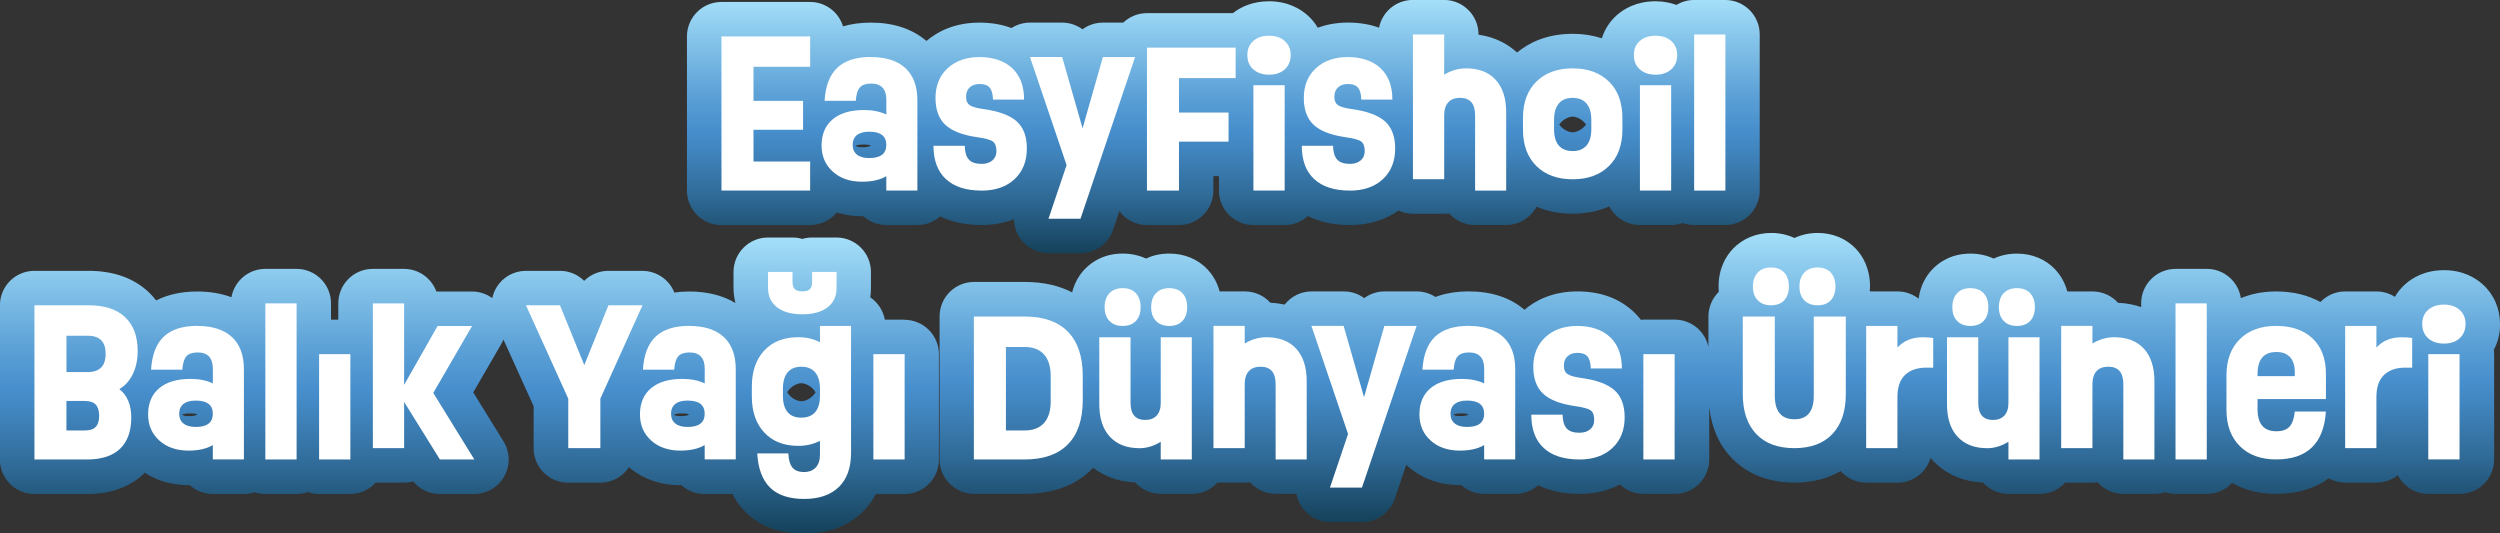 <svg width="389" height="83" viewBox="0 0 389 83" fill="none" xmlns="http://www.w3.org/2000/svg">
<rect x="0" y="0" width="389" height="83" fill="#333333" stroke="none"/>
<g clip-path="url(#clip0_0_7107)">
<path d="M112.262 35.019H126.06C127.725 35.019 129.218 34.256 130.2 33.061C131.487 33.459 132.873 33.672 134.332 33.645C135.281 34.502 136.535 35.019 137.915 35.019H142.751C144.11 35.019 145.351 34.508 146.293 33.672C148.13 34.561 150.28 35.019 152.721 35.019C154.744 35.019 156.409 34.641 157.789 34.103C157.802 35.192 158.141 36.261 158.791 37.164C159.799 38.572 161.418 39.402 163.143 39.402H168.124C170.42 39.402 172.463 37.934 173.199 35.756L174.174 32.861C175.15 34.169 176.708 35.019 178.46 35.019H183.442C186.4 35.019 188.802 32.616 188.802 29.654V27.403H189.671V29.654C189.671 32.616 192.072 35.019 195.031 35.019H199.893C201.28 35.019 202.547 34.488 203.495 33.618C205.359 34.541 207.535 35.019 210.023 35.019C213.479 35.019 215.94 33.944 217.605 32.768C218.288 33.081 219.038 33.26 219.841 33.26H224.703C224.969 33.26 225.234 33.24 225.493 33.2C226.474 34.316 227.907 35.013 229.513 35.013H234.349C236.398 35.013 238.176 33.857 239.078 32.164C240.584 32.802 242.428 33.253 244.684 33.253C246.939 33.253 248.876 32.788 250.409 32.124C251.304 33.837 253.095 35.013 255.159 35.013H260.021C260.651 35.013 261.248 34.9 261.805 34.701C262.363 34.9 262.966 35.013 263.59 35.013H268.452C271.411 35.013 273.812 32.609 273.812 29.648V5.365C273.812 2.404 271.411 4.82027e-05 268.452 4.82027e-05H263.59C262.588 4.82027e-05 261.653 0.279 260.85 0.764C259.935 0.432 258.86 0.199 257.586 0.199C254.648 0.199 252.704 1.368 251.59 2.351C250.482 3.327 249.686 4.568 249.248 5.956C247.954 5.538 246.435 5.266 244.684 5.266C240.584 5.266 237.805 6.72 236.047 8.174C234.767 6.985 232.836 5.79 230.057 5.398V5.359C230.057 2.397 227.655 -0.007 224.697 -0.007H219.834C217.234 -0.007 215.064 1.846 214.58 4.309C213.121 3.778 211.496 3.513 209.718 3.513C207.94 3.513 206.341 3.838 205.041 4.309C204.623 3.592 204.092 2.942 203.456 2.377C202.341 1.388 200.391 0.199 197.459 0.199C194.825 0.199 192.994 1.135 191.84 2.045H178.46C177.033 2.045 175.74 2.61 174.778 3.519H171.607C170.433 3.519 169.332 3.898 168.436 4.562C167.541 3.904 166.439 3.519 165.265 3.519H160.257C159.222 3.519 158.234 3.825 157.384 4.363C155.892 3.805 154.233 3.519 152.409 3.519C148.416 3.519 145.769 5 144.157 6.374C141.941 4.489 139.036 3.519 135.5 3.519C133.928 3.519 132.488 3.718 131.175 4.097C130.505 1.899 128.462 0.305 126.047 0.305H112.249C109.29 0.305 106.889 2.709 106.889 5.671V29.661C106.889 32.622 109.29 35.026 112.249 35.026L112.262 35.019ZM133.198 22.656V22.622C133.424 22.563 133.828 22.49 134.439 22.49C134.982 22.49 135.321 22.563 135.513 22.629C135.414 22.682 135.314 22.735 135.215 22.795C135.215 22.795 134.916 22.915 134.14 22.915C133.934 22.915 133.45 22.901 133.205 22.742C133.205 22.715 133.205 22.682 133.205 22.649L133.198 22.656ZM246.654 19.548C246.017 20.312 245.135 20.591 244.704 20.591C244.193 20.591 243.37 20.279 242.787 19.595C242.727 19.522 242.667 19.449 242.621 19.376C242.674 19.296 242.74 19.21 242.813 19.13C243.49 18.353 244.346 18.147 244.704 18.147C245.128 18.147 245.991 18.419 246.628 19.163C246.687 19.236 246.74 19.302 246.793 19.376C246.754 19.429 246.707 19.488 246.661 19.548H246.654Z" fill="url(#paint0_linear_0_7107)"/>
<path d="M140.76 49.74H137.682C137.417 48.299 136.581 47.058 135.414 46.267C135.487 45.783 135.52 45.285 135.52 44.78V42.323C135.52 39.362 133.118 36.958 130.16 36.958H126.352C125.821 36.958 125.311 37.038 124.826 37.177C124.342 37.031 123.831 36.958 123.301 36.958H119.493C116.534 36.958 114.133 39.362 114.133 42.323V44.78C114.133 45.603 114.252 46.394 114.438 47.151C112.454 45.962 110.04 45.358 107.234 45.358C106.431 45.358 105.662 45.418 104.925 45.517C104.799 45.199 104.653 44.893 104.461 44.601C103.472 43.067 101.781 42.144 99.957 42.144H94.663C93.223 42.144 91.877 42.722 90.895 43.698C89.913 42.722 88.567 42.144 87.127 42.144H81.833C80.009 42.144 78.317 43.067 77.329 44.601C76.971 45.159 76.732 45.763 76.593 46.387C75.691 45.73 74.596 45.358 73.442 45.358H68.075C68.015 45.358 67.956 45.358 67.896 45.358C67.146 43.306 65.176 41.839 62.861 41.839H57.998C55.04 41.839 52.638 44.242 52.638 47.204V49.74H51.504V47.204C51.504 44.242 49.103 41.839 46.144 41.839H41.282C38.648 41.839 36.465 43.738 36.014 46.248C34.442 45.663 32.678 45.358 30.707 45.358C28.246 45.358 26.11 45.829 24.299 46.752C23.901 46.234 23.497 45.796 23.105 45.431C20.777 43.253 17.646 42.144 13.791 42.144H5.347C2.388 42.144 -0.013 44.548 -0.013 47.509V71.499C-0.013 74.461 2.388 76.865 5.347 76.865H13.573C17.201 76.865 20.146 75.816 22.342 73.744C22.402 73.691 22.462 73.618 22.521 73.558C24.445 74.82 26.767 75.49 29.328 75.49C29.394 75.49 29.46 75.49 29.527 75.49C30.475 76.347 31.729 76.865 33.109 76.865H37.945C38.529 76.865 39.086 76.772 39.61 76.599C40.134 76.772 40.691 76.865 41.275 76.865H46.137C46.748 76.865 47.338 76.758 47.882 76.566C48.433 76.758 49.016 76.865 49.627 76.865H54.489C56.061 76.865 57.468 76.187 58.45 75.105H62.854C63.352 75.105 63.829 75.039 64.287 74.912C65.296 76.141 66.808 76.865 68.42 76.865H73.787C75.73 76.865 77.521 75.809 78.47 74.109C79.419 72.409 79.372 70.331 78.344 68.677L73.634 61.055L78.059 53.419C78.165 53.233 78.258 53.04 78.344 52.848L83.034 63.206V69.747C83.034 72.708 85.435 75.112 88.394 75.112H93.389C95.266 75.112 96.912 74.149 97.867 72.688C99.99 74.521 102.736 75.497 105.841 75.497C105.907 75.497 105.973 75.497 106.04 75.497C106.988 76.353 108.242 76.871 109.622 76.871H113.96C114.504 77.927 115.181 78.863 116.003 79.687C118.226 81.898 121.284 83.02 125.098 83.02C128.913 83.02 131.931 81.885 134.226 79.653C134.916 78.983 135.652 78.06 136.276 76.878H140.734C143.693 76.878 146.094 74.474 146.094 71.513V55.125C146.094 52.164 143.693 49.76 140.734 49.76L140.76 49.74ZM28.405 64.494V64.461C28.618 64.401 29.009 64.328 29.646 64.328C30.084 64.328 30.455 64.375 30.721 64.468C30.621 64.521 30.522 64.574 30.422 64.634C30.422 64.634 30.124 64.753 29.348 64.753C29.182 64.753 28.671 64.74 28.412 64.581C28.412 64.554 28.412 64.521 28.412 64.488L28.405 64.494ZM104.932 64.494V64.461C105.144 64.401 105.536 64.328 106.172 64.328C106.61 64.328 106.982 64.375 107.247 64.468C107.147 64.521 107.048 64.574 106.948 64.634C106.948 64.634 106.65 64.753 105.874 64.753C105.708 64.753 105.197 64.74 104.938 64.581C104.938 64.554 104.938 64.521 104.938 64.488L104.932 64.494ZM124.68 62.429C124.309 62.429 123.433 62.217 122.757 61.413C122.65 61.281 122.558 61.154 122.485 61.035C122.564 60.902 122.657 60.763 122.783 60.623C123.413 59.893 124.262 59.627 124.68 59.627C125.058 59.627 125.954 59.846 126.637 60.663C126.743 60.789 126.836 60.922 126.909 61.041C126.843 61.148 126.763 61.261 126.67 61.373C126.067 62.104 125.218 62.436 124.68 62.436V62.429Z" fill="url(#paint1_linear_0_7107)"/>
<path d="M389 50.418C389 47.981 388.031 45.776 386.28 44.216C385.166 43.226 383.215 42.038 380.283 42.038C377.351 42.038 375.401 43.206 374.28 44.196C373.623 44.78 373.072 45.451 372.641 46.194C371.812 45.663 370.83 45.351 369.769 45.351H364.906C363.394 45.351 362.034 45.982 361.059 46.991C359.095 45.916 356.793 45.351 354.173 45.351C351.971 45.351 350.166 45.776 348.68 46.394C348.289 43.817 346.073 41.839 343.387 41.839H338.524C335.566 41.839 333.164 44.242 333.164 47.204V47.782C332.129 47.423 330.942 47.171 329.569 47.117C328.587 46.029 327.167 45.351 325.595 45.351H321.675C321.257 43.791 320.487 42.675 319.804 41.938C318.305 40.338 316.189 39.462 313.847 39.462C312.387 39.462 311.187 39.78 310.218 40.238C309.124 39.727 307.903 39.462 306.603 39.462C303.631 39.462 301.74 40.79 300.679 41.898C299.817 42.795 298.828 44.282 298.536 46.473C297.627 45.77 296.493 45.345 295.259 45.345H290.941C290.961 45.092 290.974 44.833 290.974 44.568C290.974 41.679 289.8 39.807 288.805 38.744C287.312 37.138 285.189 36.248 282.834 36.248C281.541 36.248 280.314 36.52 279.219 37.031C278.124 36.52 276.897 36.248 275.59 36.248C273.282 36.248 271.172 37.118 269.653 38.698C268.632 39.774 267.411 41.659 267.411 44.568C267.411 44.86 267.424 45.139 267.444 45.411C266.449 46.387 265.832 47.742 265.832 49.242V53.996C265.321 51.56 263.172 49.734 260.585 49.734H255.722C255.583 49.734 255.444 49.747 255.311 49.754C254.946 49.289 254.581 48.884 254.223 48.545C251.974 46.42 249.029 45.345 245.46 45.345C241.467 45.345 238.82 46.825 237.208 48.2C234.992 46.314 232.087 45.345 228.551 45.345C226.62 45.345 224.882 45.637 223.35 46.208C222.494 45.657 221.493 45.345 220.451 45.345H215.443C214.268 45.345 213.167 45.723 212.272 46.387C211.376 45.73 210.275 45.345 209.101 45.345H204.092C202.447 45.345 200.902 46.108 199.887 47.396C199.203 47.25 198.474 47.144 197.671 47.111C196.689 46.022 195.27 45.345 193.697 45.345H189.777C189.359 43.784 188.589 42.669 187.906 41.932C186.407 40.331 184.291 39.455 181.949 39.455C180.49 39.455 179.289 39.774 178.32 40.232C177.226 39.721 176.005 39.455 174.705 39.455C171.733 39.455 169.843 40.783 168.781 41.892C168.058 42.649 167.242 43.831 166.824 45.491C164.735 44.415 162.274 43.87 159.448 43.87H151.56C148.601 43.87 146.2 46.274 146.2 49.236V71.48C146.2 74.441 148.601 76.845 151.56 76.845H159.448C163.885 76.845 167.441 75.51 170.022 72.881C170.055 72.847 170.075 72.814 170.108 72.788C171.581 73.923 173.703 74.939 176.655 75.079C177.637 76.168 179.057 76.851 180.636 76.851H185.472C187.044 76.851 188.45 76.174 189.432 75.092H193.704C193.969 75.092 194.235 75.072 194.493 75.032C195.475 76.148 196.908 76.845 198.513 76.845H201.711C201.85 77.608 202.155 78.345 202.62 78.996C203.628 80.404 205.247 81.234 206.971 81.234H211.953C214.249 81.234 216.292 79.766 217.028 77.588L218.813 72.303C218.892 72.383 218.965 72.469 219.051 72.542C221.234 74.501 224.126 75.53 227.377 75.477C228.325 76.334 229.579 76.851 230.959 76.851H235.795C237.155 76.851 238.395 76.34 239.337 75.504C241.175 76.393 243.324 76.851 245.765 76.851C248.425 76.851 250.488 76.214 252.061 75.384C253.022 76.287 254.309 76.851 255.736 76.851H260.598C263.557 76.851 265.958 74.448 265.958 71.486V63.312C266.297 66.5 267.444 69.162 269.421 71.234C271.099 72.994 274.164 75.098 279.232 75.098C282.324 75.098 284.659 74.308 286.397 73.299C287.378 74.401 288.805 75.098 290.397 75.098H295.259C297.694 75.098 299.744 73.472 300.4 71.247C300.493 71.36 300.579 71.473 300.679 71.586C302.079 73.106 304.56 74.899 308.553 75.085C309.535 76.174 310.955 76.858 312.533 76.858H317.369C318.942 76.858 320.348 76.181 321.33 75.098H325.602C325.867 75.098 326.132 75.079 326.391 75.039C327.373 76.154 328.806 76.851 330.411 76.851H335.247C335.818 76.851 336.375 76.758 336.892 76.592C337.41 76.758 337.96 76.851 338.537 76.851H343.4C344.946 76.851 346.332 76.194 347.307 75.152C348.999 76.108 351.248 76.851 354.186 76.851C357.457 76.851 360.21 76.001 362.346 74.434C363.109 74.853 363.991 75.098 364.926 75.098H369.789C371.043 75.098 372.19 74.667 373.099 73.943C373.988 75.669 375.786 76.851 377.862 76.851H382.725C385.683 76.851 388.085 74.448 388.085 71.486V55.099C388.085 54.866 388.071 54.641 388.045 54.415C388.682 53.22 389.02 51.858 389.02 50.411L389 50.418ZM226.222 64.488V64.454C226.448 64.395 226.853 64.322 227.463 64.322C228.007 64.322 228.345 64.395 228.538 64.461C228.438 64.514 228.338 64.567 228.239 64.627C228.239 64.627 227.94 64.747 227.164 64.747C226.959 64.747 226.474 64.733 226.229 64.574C226.229 64.547 226.229 64.514 226.229 64.481L226.222 64.488Z" fill="url(#paint2_linear_0_7107)"/>
<path d="M126.06 10.392H117.244V15.691H124.959V20.192H117.244V25.133H126.06V29.648H112.262V5.664H126.06V10.392Z" fill="white"/>
<path d="M135.507 8.878C137.855 8.878 139.646 9.455 140.886 10.604C142.127 11.759 142.744 13.426 142.744 15.604V29.648H137.908V27.417C136.953 27.988 135.692 28.273 134.133 28.273C132.263 28.273 130.744 27.755 129.583 26.706C128.422 25.664 127.838 24.309 127.838 22.642C127.838 20.89 128.415 19.528 129.563 18.566C130.71 17.603 132.336 17.118 134.439 17.118C135.765 17.118 136.926 17.35 137.915 17.815V15.544C137.915 13.851 137.125 13.001 135.54 13.001C134.737 13.001 134.16 13.2 133.802 13.599C133.443 13.997 133.231 14.694 133.165 15.684H128.302C128.448 13.366 129.105 11.653 130.286 10.538C131.467 9.422 133.205 8.864 135.52 8.864L135.507 8.878ZM135.248 24.595C137.026 24.595 137.908 23.911 137.908 22.536C137.908 21.162 137.019 20.491 135.248 20.491C134.405 20.491 133.769 20.67 133.331 21.022C132.893 21.374 132.674 21.879 132.674 22.536C132.674 23.194 132.893 23.698 133.337 24.057C133.782 24.415 134.419 24.595 135.248 24.595Z" fill="white"/>
<path d="M152.721 29.654C150.32 29.654 148.469 29.057 147.182 27.868C145.895 26.68 145.251 24.947 145.251 22.682H150.114C150.134 23.665 150.346 24.375 150.757 24.827C151.169 25.279 151.819 25.498 152.721 25.498C153.437 25.498 154.001 25.318 154.419 24.96C154.837 24.601 155.043 24.11 155.043 23.479C155.043 22.762 154.85 22.277 154.472 22.005C154.094 21.733 153.258 21.514 151.965 21.334C149.723 21.009 148.097 20.365 147.082 19.409C146.067 18.453 145.563 17.058 145.563 15.252C145.563 13.326 146.187 11.786 147.441 10.624C148.688 9.462 150.353 8.878 152.422 8.878C154.492 8.878 156.283 9.455 157.511 10.617C158.738 11.773 159.348 13.399 159.348 15.498H154.512C154.486 14.621 154.306 13.997 153.988 13.625C153.67 13.253 153.152 13.068 152.449 13.068C151.792 13.068 151.268 13.24 150.89 13.592C150.512 13.944 150.32 14.429 150.32 15.053C150.32 15.677 150.499 16.082 150.864 16.348C151.228 16.613 151.925 16.812 152.953 16.959C155.394 17.291 157.146 17.935 158.2 18.884C159.255 19.834 159.779 21.241 159.779 23.101C159.779 25.093 159.142 26.68 157.869 27.875C156.595 29.063 154.877 29.661 152.728 29.661L152.721 29.654Z" fill="white"/>
<path d="M171.614 8.878H176.622L168.124 34.037H163.143L165.962 25.69L160.263 8.871H165.272L168.449 19.96L171.614 8.871V8.878Z" fill="white"/>
<path d="M192.264 12.151H183.448V17.51H191.163V22.038H183.448V29.654H178.466V7.41H192.264V12.151Z" fill="white"/>
<path d="M197.465 11.62C196.444 11.62 195.628 11.341 195.011 10.79C194.394 10.239 194.089 9.502 194.089 8.572C194.089 7.643 194.394 6.912 195.011 6.375C195.628 5.83 196.444 5.558 197.465 5.558C198.487 5.558 199.29 5.83 199.906 6.381C200.523 6.932 200.829 7.663 200.829 8.572C200.829 9.482 200.523 10.232 199.906 10.79C199.29 11.348 198.48 11.62 197.465 11.62ZM195.031 29.648V13.26H199.893V29.648H195.031Z" fill="white"/>
<path d="M210.029 29.654C207.628 29.654 205.777 29.057 204.49 27.868C203.203 26.68 202.56 24.947 202.56 22.682H207.422C207.442 23.665 207.655 24.375 208.066 24.827C208.477 25.279 209.127 25.498 210.029 25.498C210.746 25.498 211.31 25.318 211.728 24.96C212.146 24.601 212.351 24.11 212.351 23.479C212.351 22.762 212.159 22.277 211.781 22.005C211.403 21.733 210.567 21.514 209.273 21.334C207.031 21.009 205.406 20.365 204.391 19.409C203.376 18.453 202.872 17.058 202.872 15.252C202.872 13.326 203.495 11.786 204.749 10.624C205.996 9.462 207.661 8.878 209.731 8.878C211.801 8.878 213.592 9.455 214.819 10.617C216.046 11.773 216.657 13.399 216.657 15.498H211.821C211.794 14.621 211.615 13.997 211.297 13.625C210.978 13.253 210.461 13.068 209.758 13.068C209.101 13.068 208.577 13.24 208.199 13.592C207.82 13.944 207.628 14.429 207.628 15.053C207.628 15.677 207.807 16.082 208.172 16.348C208.537 16.613 209.233 16.812 210.262 16.959C212.703 17.291 214.454 17.935 215.509 18.884C216.564 19.834 217.088 21.241 217.088 23.101C217.088 25.093 216.451 26.68 215.177 27.875C213.904 29.063 212.185 29.661 210.036 29.661L210.029 29.654Z" fill="white"/>
<path d="M228.133 10.637C230.11 10.637 231.642 11.235 232.73 12.424C233.818 13.612 234.362 15.299 234.362 17.483V29.654H229.526V17.922C229.526 16.122 228.743 15.219 227.178 15.219C226.388 15.219 225.778 15.451 225.353 15.916C224.929 16.381 224.716 17.052 224.716 17.915V27.888H219.854V5.365H224.716V11.62C225.798 10.963 226.932 10.637 228.139 10.637H228.133Z" fill="white"/>
<path d="M250.349 25.836C248.949 27.211 247.072 27.895 244.704 27.895C242.336 27.895 240.458 27.211 239.065 25.836C237.672 24.462 236.976 22.576 236.976 20.166V18.353C236.976 15.943 237.672 14.057 239.065 12.689C240.458 11.321 242.336 10.637 244.704 10.637C247.072 10.637 248.949 11.321 250.349 12.689C251.749 14.057 252.445 15.943 252.445 18.353V20.166C252.445 22.576 251.749 24.469 250.349 25.836ZM244.704 23.506C245.639 23.506 246.356 23.22 246.86 22.643C247.364 22.065 247.609 21.208 247.609 20.079V18.678C247.609 17.543 247.357 16.686 246.86 16.102C246.362 15.518 245.639 15.226 244.704 15.226C243.768 15.226 243.039 15.518 242.548 16.102C242.057 16.686 241.812 17.55 241.812 18.678V20.079C241.812 21.215 242.057 22.072 242.548 22.643C243.039 23.214 243.755 23.506 244.704 23.506Z" fill="white"/>
<path d="M257.606 11.62C256.585 11.62 255.769 11.341 255.152 10.79C254.535 10.239 254.23 9.502 254.23 8.572C254.23 7.643 254.535 6.912 255.152 6.375C255.769 5.837 256.585 5.558 257.606 5.558C258.628 5.558 259.431 5.83 260.048 6.381C260.665 6.926 260.97 7.663 260.97 8.572C260.97 9.482 260.665 10.232 260.048 10.79C259.431 11.341 258.621 11.62 257.606 11.62ZM255.172 29.648V13.26H260.034V29.648H255.172Z" fill="white"/>
<path d="M263.61 29.654V5.365H268.472V29.654H263.61Z" fill="white"/>
<path d="M18.568 60.55C19.808 61.5 20.425 62.994 20.425 65.019C20.425 67.044 19.841 68.731 18.674 69.833C17.506 70.935 15.808 71.493 13.586 71.493H5.36V47.503H13.805C16.266 47.503 18.15 48.114 19.457 49.342C20.764 50.564 21.42 52.323 21.42 54.608C21.42 55.962 21.175 57.151 20.677 58.186C20.18 59.222 19.477 60.006 18.574 60.55H18.568ZM13.646 57.894C15.503 57.894 16.438 56.945 16.438 55.052C16.438 53.16 15.51 52.237 13.646 52.237H10.342V57.894H13.646ZM13.214 66.978C13.977 66.978 14.541 66.792 14.893 66.427C15.244 66.061 15.43 65.484 15.43 64.707C15.43 63.93 15.251 63.332 14.893 62.954C14.534 62.575 13.977 62.39 13.214 62.39H10.335V66.978H13.214Z" fill="white"/>
<path d="M30.714 50.716C33.062 50.716 34.853 51.294 36.094 52.443C37.334 53.592 37.951 55.265 37.951 57.443V71.486H33.115V69.255C32.16 69.826 30.9 70.112 29.341 70.112C27.47 70.112 25.951 69.594 24.79 68.545C23.629 67.502 23.046 66.148 23.046 64.481C23.046 62.728 23.623 61.367 24.77 60.404C25.918 59.441 27.543 58.957 29.646 58.957C30.973 58.957 32.134 59.189 33.122 59.654V57.383C33.122 55.69 32.333 54.84 30.747 54.84C29.945 54.84 29.367 55.039 29.009 55.437C28.651 55.836 28.439 56.533 28.372 57.522H23.503C23.649 55.205 24.306 53.492 25.487 52.376C26.668 51.261 28.412 50.703 30.721 50.703L30.714 50.716ZM30.455 66.433C32.227 66.433 33.115 65.749 33.115 64.375C33.115 63 32.227 62.33 30.455 62.33C29.613 62.33 28.976 62.509 28.538 62.861C28.1 63.213 27.881 63.718 27.881 64.375C27.881 65.032 28.1 65.537 28.545 65.895C28.989 66.254 29.626 66.433 30.455 66.433Z" fill="white"/>
<path d="M41.288 71.493V47.204H46.151V71.493H41.288Z" fill="white"/>
<path d="M49.653 71.493V55.105H54.516V71.493H49.653Z" fill="white"/>
<path d="M73.813 71.493H68.447L62.881 62.536V69.733H58.018V47.204H62.881V59.88L68.088 50.723H73.455L67.418 61.141L73.813 71.5V71.493Z" fill="white"/>
<path d="M94.676 47.503H99.97L93.416 62.031V69.733H88.421V62.031L81.84 47.503H87.134L90.915 56.805L94.676 47.503Z" fill="white"/>
<path d="M107.247 50.716C109.595 50.716 111.386 51.294 112.627 52.443C113.867 53.592 114.484 55.265 114.484 57.443V71.486H109.648V69.255C108.693 69.826 107.433 70.112 105.874 70.112C104.003 70.112 102.484 69.594 101.323 68.545C100.162 67.502 99.578 66.148 99.578 64.481C99.578 62.728 100.156 61.367 101.303 60.404C102.451 59.441 104.076 58.957 106.179 58.957C107.506 58.957 108.667 59.189 109.655 59.654V57.383C109.655 55.69 108.866 54.84 107.28 54.84C106.477 54.84 105.9 55.039 105.542 55.437C105.184 55.836 104.972 56.533 104.905 57.522H100.036C100.182 55.205 100.839 53.492 102.02 52.376C103.2 51.261 104.945 50.703 107.254 50.703L107.247 50.716ZM106.988 66.433C108.759 66.433 109.648 65.749 109.648 64.375C109.648 63 108.759 62.33 106.988 62.33C106.146 62.33 105.509 62.509 105.071 62.861C104.633 63.213 104.414 63.718 104.414 64.375C104.414 65.032 104.633 65.537 105.078 65.895C105.522 66.254 106.159 66.433 106.988 66.433Z" fill="white"/>
<path d="M127.586 50.717H132.422V70.49C132.422 72.788 131.785 74.547 130.518 75.782C129.251 77.017 127.453 77.635 125.125 77.635C122.796 77.635 120.999 77.044 119.811 75.862C118.624 74.68 117.96 72.907 117.828 70.55H122.664C122.71 71.553 122.922 72.283 123.301 72.748C123.679 73.213 124.282 73.445 125.125 73.445C125.888 73.445 126.491 73.206 126.929 72.741C127.367 72.27 127.586 71.599 127.586 70.736V68.591C126.591 69.116 125.463 69.375 124.196 69.375C121.974 69.375 120.216 68.684 118.922 67.303C117.629 65.922 116.985 64.043 116.985 61.659V60.185C116.985 57.801 117.629 55.922 118.922 54.541C120.216 53.16 121.974 52.469 124.196 52.469C125.463 52.469 126.597 52.728 127.586 53.253V50.71V50.717ZM128.767 47.815C127.838 48.539 126.525 48.904 124.84 48.904C123.155 48.904 121.841 48.539 120.906 47.815C119.97 47.091 119.506 46.075 119.506 44.774V42.317H123.314V43.877C123.314 44.389 123.433 44.76 123.679 44.993C123.924 45.219 124.309 45.338 124.846 45.338C125.384 45.338 125.768 45.225 126.007 44.993C126.246 44.767 126.365 44.395 126.365 43.877V42.317H130.173V44.774C130.173 46.082 129.709 47.091 128.78 47.815H128.767ZM124.68 64.986C125.622 64.986 126.345 64.7 126.843 64.123C127.34 63.545 127.586 62.695 127.586 61.573V60.517C127.586 59.382 127.34 58.525 126.843 57.941C126.345 57.356 125.629 57.064 124.68 57.064C123.732 57.064 123.035 57.356 122.551 57.941C122.067 58.525 121.821 59.388 121.821 60.517V61.573C121.821 62.695 122.067 63.545 122.551 64.123C123.035 64.7 123.745 64.986 124.68 64.986Z" fill="white"/>
<path d="M135.898 71.493V55.105H140.76V71.493H135.898Z" fill="white"/>
<path d="M159.421 49.249C162.38 49.249 164.628 50.039 166.167 51.613C167.706 53.193 168.476 55.491 168.476 58.505V62.25C168.476 65.271 167.706 67.562 166.167 69.136C164.628 70.71 162.38 71.493 159.421 71.493H151.534V49.249H159.421ZM163.487 62.449V58.505C163.487 57.038 163.136 55.922 162.446 55.145C161.749 54.375 160.741 53.99 159.428 53.99H156.522V66.978H159.428C160.748 66.978 161.749 66.593 162.446 65.823C163.143 65.052 163.487 63.93 163.487 62.449Z" fill="white"/>
<path d="M180.609 52.476H185.445V71.493H180.609V68.737C179.541 69.401 178.44 69.74 177.305 69.74C175.329 69.74 173.796 69.142 172.695 67.954C171.594 66.765 171.05 65.079 171.05 62.894V52.476H175.912V62.675C175.912 64.455 176.675 65.344 178.201 65.344C178.964 65.344 179.554 65.119 179.979 64.66C180.403 64.202 180.609 63.552 180.609 62.702V52.469V52.476ZM174.685 50.717C173.816 50.717 173.133 50.458 172.629 49.94C172.125 49.422 171.879 48.705 171.879 47.788C171.879 46.872 172.131 46.142 172.629 45.617C173.126 45.093 173.816 44.834 174.685 44.834C175.554 44.834 176.244 45.093 176.742 45.617C177.232 46.142 177.478 46.865 177.478 47.788C177.478 48.711 177.232 49.428 176.742 49.946C176.251 50.458 175.567 50.717 174.685 50.717ZM181.929 50.717C181.06 50.717 180.377 50.458 179.873 49.94C179.369 49.422 179.123 48.705 179.123 47.788C179.123 46.872 179.375 46.142 179.873 45.617C180.37 45.093 181.06 44.834 181.929 44.834C182.798 44.834 183.488 45.093 183.986 45.617C184.476 46.142 184.722 46.865 184.722 47.788C184.722 48.711 184.476 49.428 183.986 49.946C183.495 50.458 182.811 50.717 181.929 50.717Z" fill="white"/>
<path d="M197.094 52.476C199.071 52.476 200.603 53.074 201.691 54.262C202.779 55.451 203.323 57.137 203.323 59.322V71.493H198.487V59.76C198.487 57.961 197.704 57.058 196.139 57.058C195.349 57.058 194.739 57.29 194.314 57.755C193.89 58.22 193.677 58.89 193.677 59.753V69.727H188.815V50.71H193.677V53.452C194.759 52.795 195.893 52.469 197.1 52.469L197.094 52.476Z" fill="white"/>
<path d="M215.416 50.716H220.424L211.92 75.875H206.938L209.758 67.529L204.059 50.71H209.068L212.245 61.798L215.409 50.71L215.416 50.716Z" fill="white"/>
<path d="M228.531 50.716C230.879 50.716 232.67 51.294 233.911 52.443C235.151 53.598 235.768 55.265 235.768 57.443V71.486H230.932V69.255C229.977 69.826 228.717 70.112 227.158 70.112C225.287 70.112 223.768 69.594 222.607 68.545C221.446 67.502 220.862 66.148 220.862 64.481C220.862 62.728 221.439 61.367 222.587 60.404C223.735 59.441 225.36 58.957 227.463 58.957C228.79 58.957 229.95 59.189 230.939 59.654V57.383C230.939 55.69 230.149 54.84 228.564 54.84C227.761 54.84 227.184 55.039 226.826 55.437C226.468 55.836 226.256 56.533 226.189 57.522H221.327C221.473 55.205 222.129 53.492 223.31 52.376C224.491 51.261 226.229 50.703 228.544 50.703L228.531 50.716ZM228.272 66.433C230.05 66.433 230.932 65.749 230.932 64.375C230.932 63 230.043 62.33 228.272 62.33C227.43 62.33 226.793 62.509 226.355 62.861C225.917 63.213 225.698 63.718 225.698 64.375C225.698 65.032 225.917 65.537 226.362 65.895C226.806 66.254 227.443 66.433 228.272 66.433Z" fill="white"/>
<path d="M245.739 71.493C243.337 71.493 241.486 70.895 240.2 69.707C238.913 68.518 238.269 66.785 238.269 64.521H243.132C243.152 65.504 243.364 66.214 243.775 66.666C244.186 67.117 244.837 67.336 245.739 67.336C246.455 67.336 247.019 67.157 247.437 66.798C247.855 66.44 248.06 65.948 248.06 65.318C248.06 64.601 247.868 64.116 247.49 63.844C247.112 63.571 246.276 63.352 244.982 63.173C242.74 62.848 241.115 62.203 240.1 61.247C239.085 60.291 238.581 58.897 238.581 57.091C238.581 55.165 239.204 53.625 240.458 52.463C241.705 51.301 243.37 50.716 245.44 50.716C247.51 50.716 249.301 51.294 250.528 52.456C251.755 53.611 252.366 55.238 252.366 57.336H247.53C247.503 56.46 247.324 55.836 247.006 55.464C246.687 55.092 246.17 54.906 245.467 54.906C244.81 54.906 244.286 55.079 243.908 55.431C243.53 55.783 243.337 56.267 243.337 56.892C243.337 57.516 243.516 57.921 243.881 58.186C244.246 58.452 244.943 58.651 245.971 58.797C248.412 59.129 250.163 59.773 251.218 60.723C252.273 61.672 252.797 63.08 252.797 64.939C252.797 66.931 252.16 68.518 250.886 69.713C249.613 70.902 247.895 71.499 245.745 71.499L245.739 71.493Z" fill="white"/>
<path d="M255.709 71.493V55.105H260.572V71.493H255.709Z" fill="white"/>
<path d="M279.206 69.733C276.652 69.733 274.668 69.003 273.275 67.535C271.882 66.068 271.179 64.003 271.179 61.334V49.249H276.161V61.58C276.161 64.016 277.176 65.238 279.206 65.238C281.236 65.238 282.224 64.016 282.224 61.58V49.249H287.206V61.334C287.206 64.003 286.509 66.068 285.116 67.535C283.723 69.003 281.753 69.733 279.206 69.733ZM275.57 47.503C274.701 47.503 274.018 47.244 273.507 46.726C273.003 46.208 272.751 45.491 272.751 44.574C272.751 43.658 273.003 42.941 273.507 42.41C274.011 41.885 274.701 41.62 275.57 41.62C276.439 41.62 277.129 41.879 277.62 42.403C278.104 42.928 278.35 43.651 278.35 44.574C278.35 45.497 278.104 46.215 277.62 46.732C277.136 47.244 276.453 47.503 275.57 47.503ZM282.814 47.503C281.945 47.503 281.262 47.244 280.751 46.726C280.247 46.208 279.995 45.491 279.995 44.574C279.995 43.658 280.247 42.941 280.751 42.41C281.255 41.885 281.945 41.62 282.814 41.62C283.683 41.62 284.373 41.879 284.864 42.403C285.348 42.928 285.594 43.651 285.594 44.574C285.594 45.497 285.348 46.215 284.864 46.732C284.38 47.244 283.697 47.503 282.814 47.503Z" fill="white"/>
<path d="M299.186 52.476C299.817 52.476 300.354 52.516 300.805 52.589V57.204H299.717C298.324 57.204 297.229 57.582 296.433 58.332C295.637 59.083 295.239 60.245 295.239 61.805V69.733H290.377V50.716H295.239V54.076C296.221 53.007 297.541 52.476 299.186 52.476Z" fill="white"/>
<path d="M312.513 52.476H317.349V71.493H312.513V68.737C311.445 69.401 310.344 69.74 309.21 69.74C307.233 69.74 305.701 69.142 304.599 67.954C303.498 66.765 302.954 65.079 302.954 62.894V52.476H307.817V62.675C307.817 64.455 308.58 65.344 310.105 65.344C310.868 65.344 311.459 65.119 311.883 64.66C312.308 64.202 312.513 63.552 312.513 62.702V52.469V52.476ZM306.59 50.717C305.721 50.717 305.037 50.458 304.533 49.94C304.029 49.422 303.784 48.705 303.784 47.788C303.784 46.872 304.036 46.142 304.533 45.617C305.031 45.093 305.721 44.834 306.59 44.834C307.459 44.834 308.149 45.093 308.646 45.617C309.137 46.142 309.382 46.865 309.382 47.788C309.382 48.711 309.137 49.428 308.646 49.946C308.155 50.458 307.472 50.717 306.59 50.717ZM313.834 50.717C312.965 50.717 312.281 50.458 311.777 49.94C311.273 49.422 311.028 48.705 311.028 47.788C311.028 46.872 311.28 46.142 311.777 45.617C312.275 45.093 312.965 44.834 313.834 44.834C314.703 44.834 315.393 45.093 315.89 45.617C316.381 46.142 316.626 46.865 316.626 47.788C316.626 48.711 316.381 49.428 315.89 49.946C315.399 50.458 314.716 50.717 313.834 50.717Z" fill="white"/>
<path d="M328.998 52.476C330.975 52.476 332.507 53.074 333.595 54.262C334.683 55.451 335.227 57.137 335.227 59.322V71.493H330.391V59.76C330.391 57.961 329.609 57.058 328.043 57.058C327.254 57.058 326.643 57.29 326.219 57.755C325.794 58.22 325.582 58.89 325.582 59.753V69.727H320.719V50.71H325.582V53.452C326.663 52.795 327.797 52.469 329.005 52.469L328.998 52.476Z" fill="white"/>
<path d="M338.511 71.493V47.204H343.373V71.493H338.511Z" fill="white"/>
<path d="M361.908 62.091H351.274V63.678C351.274 65.962 352.249 67.104 354.193 67.104C355.135 67.104 355.825 66.858 356.263 66.367C356.694 65.876 356.966 65.099 357.072 64.03H361.908C361.583 69.003 359.002 71.486 354.166 71.486C351.778 71.486 349.894 70.796 348.515 69.415C347.128 68.034 346.438 66.148 346.438 63.757V58.425C346.438 56.035 347.128 54.149 348.515 52.775C349.901 51.4 351.785 50.71 354.166 50.71C356.548 50.71 358.485 51.367 359.858 52.682C361.225 53.996 361.915 55.822 361.915 58.166V62.084L361.908 62.091ZM354.193 54.773C352.249 54.773 351.274 55.916 351.274 58.2V58.525H357.072V57.907C357.072 56.892 356.827 56.108 356.329 55.57C355.831 55.032 355.122 54.767 354.2 54.767L354.193 54.773Z" fill="white"/>
<path d="M373.716 52.476C374.346 52.476 374.883 52.516 375.335 52.589V57.204H374.247C372.854 57.204 371.759 57.582 370.963 58.332C370.167 59.083 369.769 60.245 369.769 61.805V69.733H364.906V50.716H369.769V54.076C370.751 53.007 372.071 52.476 373.716 52.476Z" fill="white"/>
<path d="M380.277 53.459C379.255 53.459 378.439 53.18 377.822 52.629C377.205 52.078 376.9 51.341 376.9 50.411C376.9 49.481 377.205 48.751 377.822 48.213C378.439 47.669 379.255 47.397 380.277 47.397C381.298 47.397 382.101 47.669 382.718 48.22C383.335 48.771 383.64 49.501 383.64 50.411C383.64 51.321 383.335 52.071 382.718 52.629C382.101 53.187 381.292 53.459 380.277 53.459ZM377.842 71.486V55.099H382.705V71.486H377.842Z" fill="white"/>
</g>
<defs>
<linearGradient id="paint0_linear_0_7107" x1="190.367" y1="4.82024e-05" x2="190.367" y2="39.402" gradientUnits="userSpaceOnUse">
<stop stop-color="#A5DFF9"/>
<stop offset="0.09" stop-color="#92CFF0"/>
<stop offset="0.38" stop-color="#5BA0D6"/>
<stop offset="0.52" stop-color="#468ECC"/>
<stop offset="0.6" stop-color="#4084BD"/>
<stop offset="0.77" stop-color="#306B98"/>
<stop offset="0.99" stop-color="#16435D"/>
<stop offset="1" stop-color="#16425B"/>
</linearGradient>
<linearGradient id="paint1_linear_0_7107" x1="73.057" y1="36.952" x2="73.057" y2="83" gradientUnits="userSpaceOnUse">
<stop stop-color="#A5DFF9"/>
<stop offset="0.09" stop-color="#92CFF0"/>
<stop offset="0.38" stop-color="#5BA0D6"/>
<stop offset="0.52" stop-color="#468ECC"/>
<stop offset="0.6" stop-color="#4084BD"/>
<stop offset="0.77" stop-color="#306B98"/>
<stop offset="0.99" stop-color="#16435D"/>
<stop offset="1" stop-color="#16425B"/>
</linearGradient>
<linearGradient id="paint2_linear_0_7107" x1="267.59" y1="36.254" x2="267.59" y2="81.24" gradientUnits="userSpaceOnUse">
<stop stop-color="#A5DFF9"/>
<stop offset="0.09" stop-color="#92CFF0"/>
<stop offset="0.38" stop-color="#5BA0D6"/>
<stop offset="0.52" stop-color="#468ECC"/>
<stop offset="0.6" stop-color="#4084BD"/>
<stop offset="0.77" stop-color="#306B98"/>
<stop offset="0.99" stop-color="#16435D"/>
<stop offset="1" stop-color="#16425B"/>
</linearGradient>
<clipPath id="clip0_0_7107">
<rect width="389" height="83" fill="white"/>
</clipPath>
</defs>
</svg>
